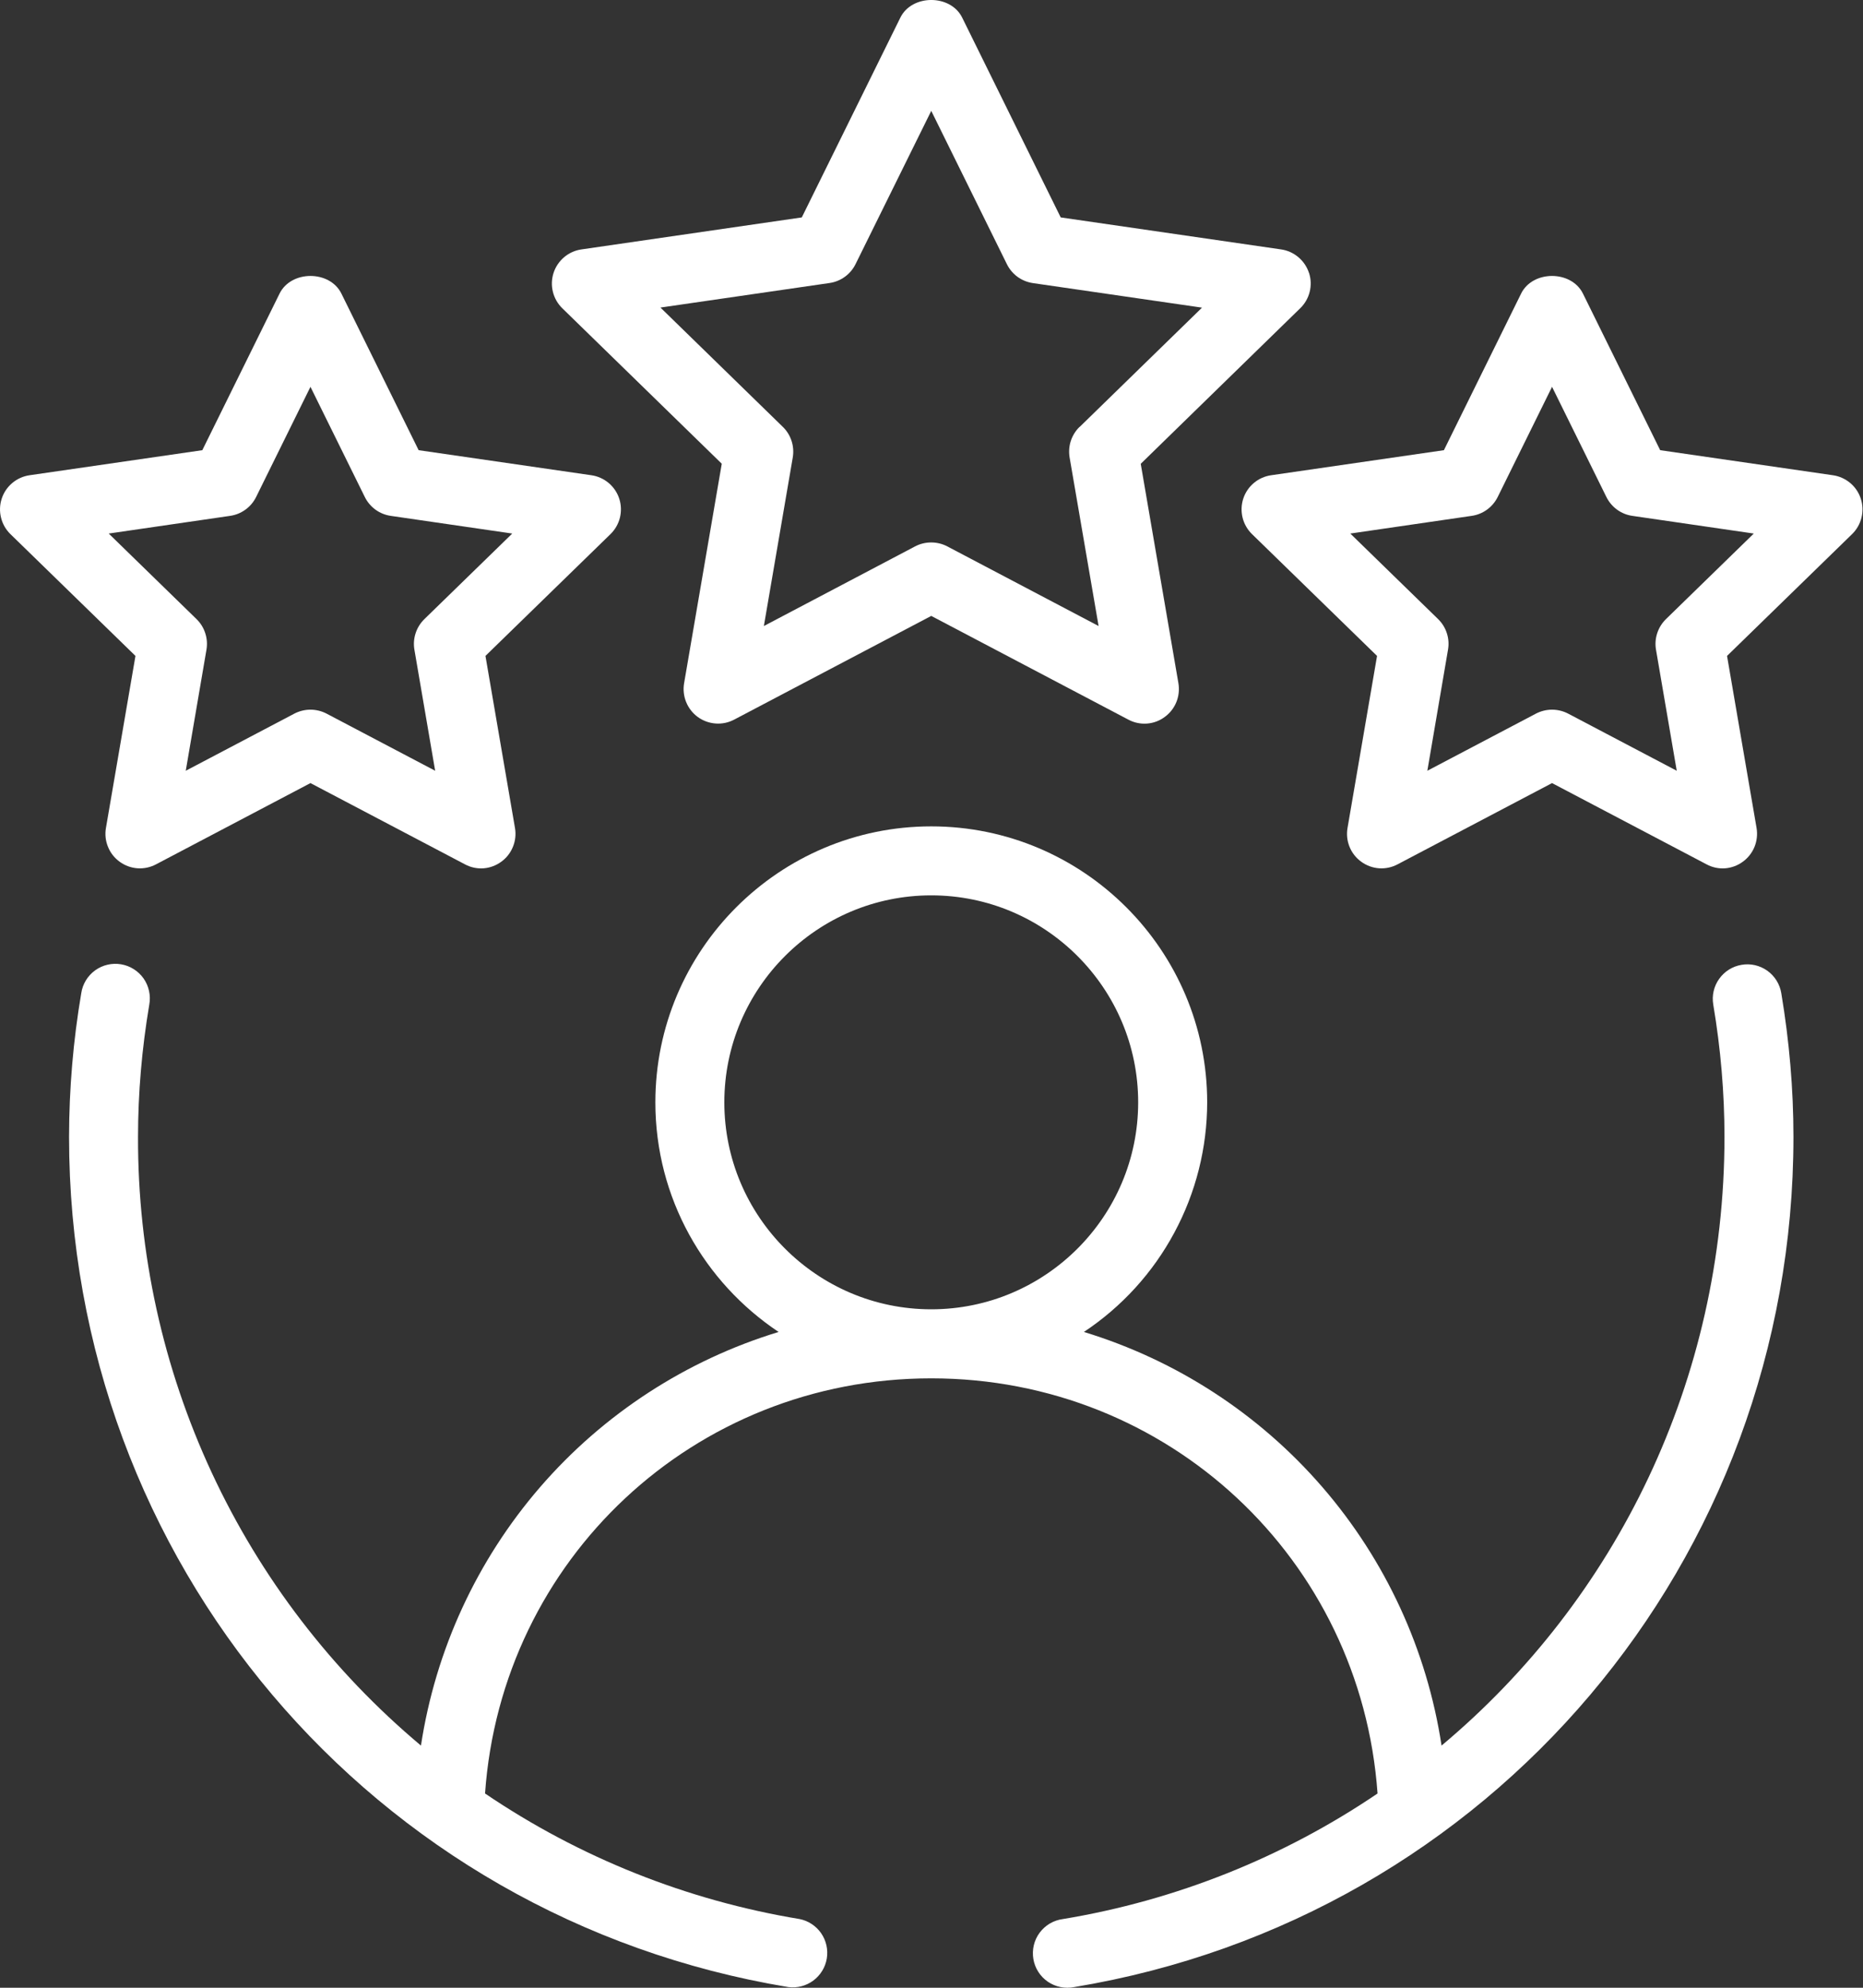 <svg width="45" height="48" viewBox="0 0 45 48" fill="none" xmlns="http://www.w3.org/2000/svg">
<rect x="0" y="0" width="45" height="48" fill="#333333" stroke="none"/>
<path fill-rule="evenodd" clip-rule="evenodd" d="M42.066 23.299C41.848 23.335 41.654 23.457 41.526 23.637C41.397 23.817 41.346 24.041 41.383 24.258C41.563 25.325 41.654 26.399 41.654 27.452C41.654 33.324 39.038 38.623 34.82 42.152C34.468 39.842 33.471 37.679 31.942 35.911C30.414 34.144 28.416 32.845 26.181 32.164C27.096 31.557 27.847 30.733 28.366 29.765C28.886 28.798 29.158 27.717 29.159 26.619C29.159 22.944 26.17 19.955 22.494 19.955C18.819 19.955 15.83 22.944 15.83 26.619C15.83 28.932 17.014 30.968 18.807 32.164C16.572 32.845 14.575 34.144 13.046 35.911C11.518 37.679 10.52 39.842 10.168 42.152C8.021 40.353 6.296 38.103 5.115 35.563C3.934 33.023 3.326 30.254 3.334 27.452C3.334 26.399 3.426 25.326 3.606 24.258C3.626 24.15 3.624 24.038 3.6 23.93C3.577 23.822 3.532 23.72 3.469 23.629C3.406 23.539 3.325 23.462 3.231 23.403C3.138 23.344 3.034 23.304 2.925 23.286C2.816 23.267 2.704 23.271 2.597 23.296C2.489 23.321 2.388 23.367 2.298 23.432C2.208 23.497 2.133 23.579 2.075 23.673C2.018 23.768 1.979 23.872 1.963 23.982C1.768 25.128 1.67 26.289 1.668 27.452C1.668 37.682 8.975 46.318 19.042 47.984C19.256 48.011 19.473 47.955 19.646 47.826C19.819 47.697 19.936 47.506 19.971 47.293C20.006 47.08 19.957 46.862 19.835 46.684C19.712 46.507 19.525 46.383 19.314 46.341C16.592 45.891 14 44.857 11.716 43.309C12.114 37.655 16.763 33.284 22.494 33.284C28.226 33.284 32.872 37.655 33.274 43.309C30.99 44.857 28.397 45.891 25.675 46.341C25.564 46.355 25.457 46.392 25.36 46.448C25.264 46.505 25.18 46.58 25.113 46.67C25.046 46.76 24.998 46.862 24.972 46.971C24.946 47.08 24.942 47.193 24.96 47.303C24.978 47.413 25.018 47.519 25.078 47.613C25.138 47.708 25.216 47.789 25.308 47.853C25.401 47.916 25.505 47.961 25.614 47.983C25.724 48.005 25.837 48.006 25.946 47.984C36.013 46.318 43.32 37.684 43.32 27.452C43.32 26.306 43.22 25.138 43.026 23.982C43.008 23.874 42.969 23.77 42.911 23.677C42.853 23.584 42.777 23.504 42.688 23.44C42.599 23.377 42.498 23.332 42.391 23.307C42.284 23.283 42.174 23.28 42.066 23.299ZM17.496 26.619C17.496 23.863 19.738 21.621 22.494 21.621C25.25 21.621 27.492 23.863 27.492 26.619C27.492 29.375 25.25 31.617 22.494 31.617C19.738 31.617 17.496 29.375 17.496 26.619ZM31.618 6.591C31.57 6.443 31.481 6.311 31.362 6.211C31.243 6.11 31.099 6.045 30.945 6.023L25.621 5.25L23.241 0.425C22.961 -0.142 22.028 -0.142 21.748 0.425L19.367 5.25L14.044 6.023C13.89 6.045 13.745 6.11 13.627 6.21C13.508 6.311 13.419 6.442 13.371 6.59C13.323 6.738 13.317 6.896 13.355 7.047C13.392 7.198 13.471 7.336 13.582 7.444L17.434 11.198L16.524 16.499C16.498 16.653 16.515 16.81 16.574 16.954C16.633 17.099 16.73 17.223 16.856 17.315C16.982 17.406 17.131 17.46 17.286 17.471C17.441 17.483 17.596 17.45 17.734 17.377L22.494 14.873L27.254 17.377C27.392 17.451 27.547 17.484 27.702 17.473C27.858 17.462 28.007 17.407 28.132 17.314C28.258 17.223 28.356 17.098 28.415 16.953C28.473 16.809 28.49 16.651 28.464 16.498L27.554 11.2L31.408 7.442C31.519 7.334 31.598 7.197 31.635 7.046C31.673 6.895 31.667 6.737 31.619 6.589L31.618 6.591ZM26.076 10.308C25.98 10.402 25.907 10.519 25.865 10.648C25.823 10.776 25.814 10.913 25.836 11.046L26.536 15.117L22.881 13.194C22.761 13.131 22.628 13.099 22.492 13.099C22.357 13.099 22.224 13.131 22.104 13.194L18.451 15.117L19.149 11.046C19.171 10.913 19.162 10.776 19.12 10.648C19.078 10.519 19.006 10.402 18.909 10.308L15.953 7.427L20.038 6.834C20.172 6.815 20.298 6.763 20.407 6.684C20.517 6.605 20.605 6.5 20.665 6.379L22.494 2.677L24.322 6.381C24.382 6.502 24.47 6.606 24.579 6.686C24.688 6.765 24.815 6.816 24.948 6.836L29.034 7.429L26.078 10.31L26.076 10.308Z" fill="white"/>
<path fill-rule="evenodd" clip-rule="evenodd" d="M2.559 19.993C2.532 20.146 2.549 20.304 2.608 20.448C2.666 20.593 2.764 20.718 2.89 20.809C3.016 20.901 3.165 20.956 3.32 20.967C3.476 20.978 3.631 20.945 3.769 20.872L7.499 18.91L11.231 20.872C11.368 20.946 11.524 20.979 11.679 20.968C11.834 20.956 11.982 20.901 12.108 20.809C12.234 20.718 12.332 20.593 12.39 20.448C12.449 20.304 12.466 20.146 12.439 19.993L11.726 15.839L14.745 12.899C14.857 12.79 14.936 12.653 14.974 12.501C15.011 12.35 15.006 12.191 14.958 12.043C14.91 11.895 14.821 11.763 14.702 11.663C14.583 11.563 14.438 11.498 14.284 11.476L10.112 10.871L8.246 7.089C7.966 6.522 7.033 6.522 6.753 7.089L4.887 10.871L0.715 11.476C0.561 11.498 0.416 11.563 0.297 11.663C0.177 11.763 0.089 11.895 0.041 12.043C-0.007 12.191 -0.013 12.35 0.025 12.501C0.062 12.653 0.141 12.79 0.253 12.899L3.272 15.839L2.559 19.993ZM2.626 12.884L5.558 12.457C5.692 12.438 5.819 12.386 5.928 12.307C6.038 12.228 6.126 12.123 6.186 12.002L7.499 9.341L8.812 12.002C8.872 12.123 8.96 12.227 9.069 12.307C9.178 12.386 9.305 12.438 9.438 12.457L12.373 12.884L10.25 14.951C10.153 15.046 10.081 15.162 10.039 15.291C9.997 15.419 9.987 15.556 10.01 15.689L10.511 18.612L7.887 17.232C7.768 17.17 7.634 17.137 7.499 17.137C7.364 17.137 7.231 17.17 7.111 17.232L4.487 18.612L4.987 15.689C5.01 15.556 5 15.419 4.958 15.291C4.917 15.162 4.845 15.046 4.748 14.951L2.626 12.884ZM44.273 11.476L40.101 10.871L38.235 7.089C37.955 6.522 37.022 6.522 36.742 7.089L34.877 10.871L30.705 11.476C30.55 11.498 30.405 11.563 30.286 11.663C30.167 11.763 30.078 11.895 30.03 12.043C29.982 12.191 29.977 12.35 30.014 12.501C30.052 12.653 30.131 12.79 30.243 12.899L33.262 15.839L32.549 19.993C32.522 20.146 32.539 20.304 32.597 20.448C32.656 20.593 32.754 20.718 32.88 20.809C33.006 20.901 33.155 20.956 33.31 20.967C33.465 20.978 33.621 20.945 33.758 20.872L37.489 18.91L41.221 20.872C41.358 20.946 41.513 20.979 41.668 20.968C41.823 20.956 41.972 20.901 42.097 20.809C42.223 20.718 42.321 20.593 42.38 20.448C42.438 20.304 42.455 20.146 42.429 19.993L41.716 15.839L44.735 12.899C44.847 12.79 44.926 12.653 44.963 12.501C45.001 12.35 44.995 12.191 44.947 12.043C44.899 11.895 44.811 11.763 44.691 11.663C44.572 11.563 44.427 11.498 44.273 11.476ZM40.24 14.951C40.143 15.046 40.071 15.162 40.029 15.291C39.987 15.419 39.977 15.556 40 15.689L40.501 18.612L37.877 17.232C37.757 17.17 37.624 17.137 37.489 17.137C37.354 17.137 37.221 17.17 37.101 17.232L34.477 18.612L34.976 15.689C34.999 15.556 34.99 15.419 34.948 15.291C34.907 15.162 34.835 15.046 34.738 14.951L32.616 12.884L35.548 12.457C35.682 12.438 35.809 12.386 35.918 12.307C36.027 12.228 36.116 12.123 36.176 12.002L37.489 9.341L38.802 12.002C38.862 12.123 38.95 12.227 39.059 12.307C39.168 12.386 39.295 12.438 39.428 12.457L42.362 12.884L40.24 14.951Z" fill="white"/>
</svg>
